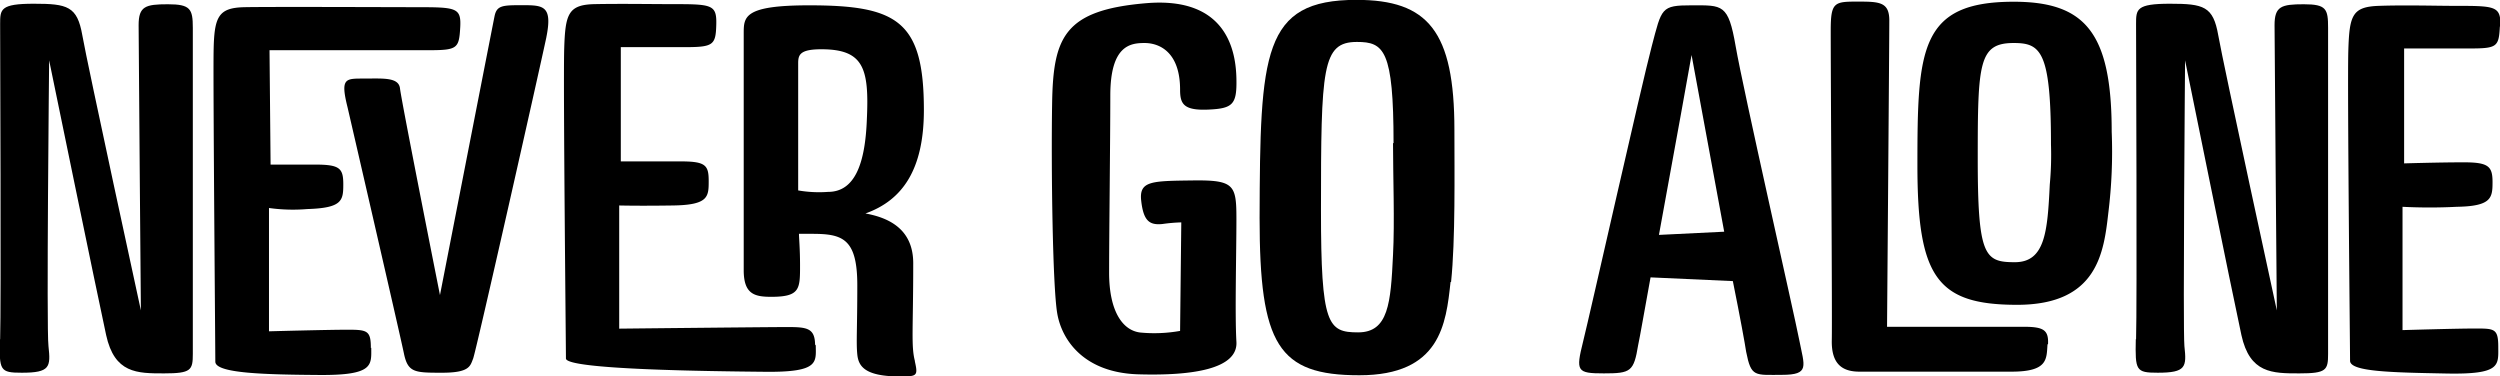 <svg id="Layer_1" data-name="Layer 1" xmlns="http://www.w3.org/2000/svg" xmlns:xlink="http://www.w3.org/1999/xlink" viewBox="0 0 187.74 28.27"><defs><style>.cls-1{fill:none;}.cls-2{clip-path:url(#clip-path);}</style><clipPath id="clip-path" transform="translate(-1.52 -2.01)"><rect class="cls-1" x="1.52" y="2.01" width="187.74" height="28.27"/></clipPath></defs><title>outback-armour-ad-logo-never-go-alone</title><g class="cls-2"><path d="M1.53,27.49c.08-2.36,0-22.56,0-23.67s0-1.53,2.53-1.53,3.26.19,3.64,2.36,4.4,20.67,4.4,20.67-.17-20-.17-21.42.51-1.57,2.2-1.57S16,2.68,16,4.1V28.59c0,1.22-.13,1.46-2.16,1.46s-3.72,0-4.35-2.88S5.21,6.54,5.21,6.54,5,26.74,5.16,28c.17,1.57.13,2-2,2-1.65,0-1.7-.16-1.65-2.52" transform="translate(-1.52 -2.01)"/><path d="M29.4,28.12c0,1.3.21,2.08-3.89,2.05s-7.82-.12-7.82-1-.17-20.63-.13-23.27.34-3.31,2.33-3.35,11.46,0,12.72,0c3.18,0,3.56,0,3.47,1.54s-.21,1.69-2.32,1.69h-12l.08,8.59s1.48,0,3.34,0,2.12.27,2.12,1.49-.09,1.77-2.71,1.85a13,13,0,0,1-2.87-.08v9.26s4.44-.12,5.92-.12,1.73.08,1.73,1.38M42.55,4.81c-.5,2.36-5.28,23.58-5.5,24.13S36.8,30,34.73,30s-2.58,0-2.88-1.46-4.23-18.47-4.23-18.47c-.55-2.2-.17-2.16,1.23-2.16s2.62-.12,2.71.75,3,15.51,3,15.51,3.93-20.12,4.1-20.95.64-.82,2.16-.82,2.2.07,1.73,2.4" transform="translate(-1.52 -2.01)"/><path d="M66.62,10.91c.17-3.78-.25-5.2-3.42-5.2-1.65,0-1.74.44-1.74,1.07v9.53a9.15,9.15,0,0,0,2.24.11c2,0,2.8-2.08,2.92-5.51m3.6,18.23c.25,1.1.17,1.14-1.1,1.14-2.62,0-3.13-.74-3.22-1.65s0-1.89,0-5.2c0-3.5-1.1-3.86-3.38-3.86-.17,0-.59,0-1,0,0,.32.08,1.11.08,2.37,0,1.77,0,2.36-2.16,2.36-1.26,0-2.07-.2-2.07-2V4.53c0-1.26,0-2.12,4.91-2.12,6.64,0,8.62,1.18,8.62,7.87,0,4.45-1.6,6.77-4.39,7.76,1.94.35,3.59,1.3,3.59,3.74,0,5-.17,6.22.13,7.36m-7.45-1.26c0,1.3.34,2.09-3.76,2.05s-15-.16-15-1-.21-20.67-.13-23.27.3-3.3,2.29-3.34,4.35,0,5.66,0c3.13,0,3.51,0,3.47,1.53s-.21,1.7-2.33,1.7H48.14l0,8.58s2.62,0,4.49,0,2.11.28,2.11,1.46,0,1.81-2.66,1.85-4.06,0-4.06,0v9.25s11.16-.12,12.64-.12,2.07.08,2.07,1.38" transform="translate(-1.52 -2.01)"/><path d="M84.81,22.49c0,2.87,1,4.33,2.33,4.49a11,11,0,0,0,3-.12l.09-8.15a12.31,12.31,0,0,0-1.4.12c-1,.11-1.44-.24-1.61-1.74s.77-1.49,3.89-1.53,3.26.35,3.26,2.91-.12,7.17,0,9.21S91.07,30.24,87,30.12s-5.75-2.56-6.09-4.6-.46-10.79-.38-15.75.89-7,7.06-7.52S94.33,6,94.37,7.92s-.25,2.24-2.11,2.32-2.12-.43-2.12-1.49c0-2.88-1.6-3.51-2.66-3.51S84.9,5.4,84.9,9.18c0,3.23-.09,10.43-.09,13.31" transform="translate(-1.52 -2.01)"/><path d="M106.17,12.76c0-7-.72-7.6-2.75-7.6-2.62,0-2.7,1.93-2.7,12.68,0,8.58.51,9.13,2.79,9.13s2.45-2.2,2.62-5.82c.13-2.44,0-5.95,0-8.39m4.32,10.43c-.34,3.15-.76,7-6.85,7s-7.49-2.28-7.49-11.81C96.15,6,96.32,2,103.38,2c5.37,0,7.36,2.33,7.36,9.77,0,3.15.08,8.26-.25,11.41" transform="translate(-1.52 -2.01)"/><path d="M131,19.41,128.55,6.14s-1.31,7.33-2.45,13.51Zm4.4,10.75c-2.11,0-2.37.2-2.75-1.73-.08-.55-.46-2.64-1-5.31l-6.18-.28c-.46,2.52-.8,4.49-.93,5.08-.33,2-.55,2.13-2.58,2.13s-2.11-.16-1.56-2.37,4.4-19.33,5.16-22.2.68-3.07,3-3.07,2.75-.12,3.3,3.07,4.4,20.12,4.78,22.08.81,2.6-1.31,2.6" transform="translate(-1.52 -2.01)"/><path d="M155.54,12.84c0-7-.77-7.6-2.8-7.6-2.62,0-2.7,1.5-2.7,8.66,0,7.36.51,7.8,2.79,7.8s2.45-2.33,2.62-5.83a23.81,23.81,0,0,0,.09-3m-.26,15c-.08,1.1.05,2.05-2.7,2.05l-11.42,0c-1.23,0-2.12-.51-2.08-2.36S139,8.75,139,4.3c0-2.09.25-2.17,1.94-2.17s2.46,0,2.46,1.42-.17,23-.17,23h10.27c1.48,0,1.87.24,1.82,1.3m4.53-9.88c-.34,3-.81,6.93-6.85,6.93s-7.49-2.09-7.49-10.48c0-8.7.17-12.28,7.23-12.28,5.37,0,7.36,2.32,7.36,9.76a37.33,37.33,0,0,1-.25,6.07" transform="translate(-1.52 -2.01)"/><path d="M161.93,27.49c.08-2.36,0-22.56,0-23.67s0-1.53,2.54-1.53,3.25.19,3.63,2.36,4.4,20.67,4.4,20.67-.17-20-.17-21.42.51-1.57,2.2-1.57,1.82.35,1.82,1.77V28.59c0,1.22-.13,1.46-2.16,1.46s-3.72,0-4.35-2.88-4.23-20.63-4.23-20.63-.17,20.2-.05,21.46c.17,1.57.13,2-2,2-1.65,0-1.7-.16-1.65-2.52" transform="translate(-1.52 -2.01)"/><path d="M189.25,4c-.08,1.54-.21,1.65-2.32,1.65h-4.87l0,8.63s2.63-.08,4.49-.08,2.15.31,2.15,1.49-.08,1.81-2.7,1.85a39.81,39.81,0,0,1-4.06,0v9.26s4-.12,5.45-.12,1.74,0,1.74,1.38.21,2.08-3.89,2S178,29.93,178,29.1s-.21-20.67-.13-23.31.3-3.27,2.29-3.34,4.35,0,5.66,0c3.13,0,3.51,0,3.47,1.57" transform="translate(-1.52 -2.01)"/></g></svg>